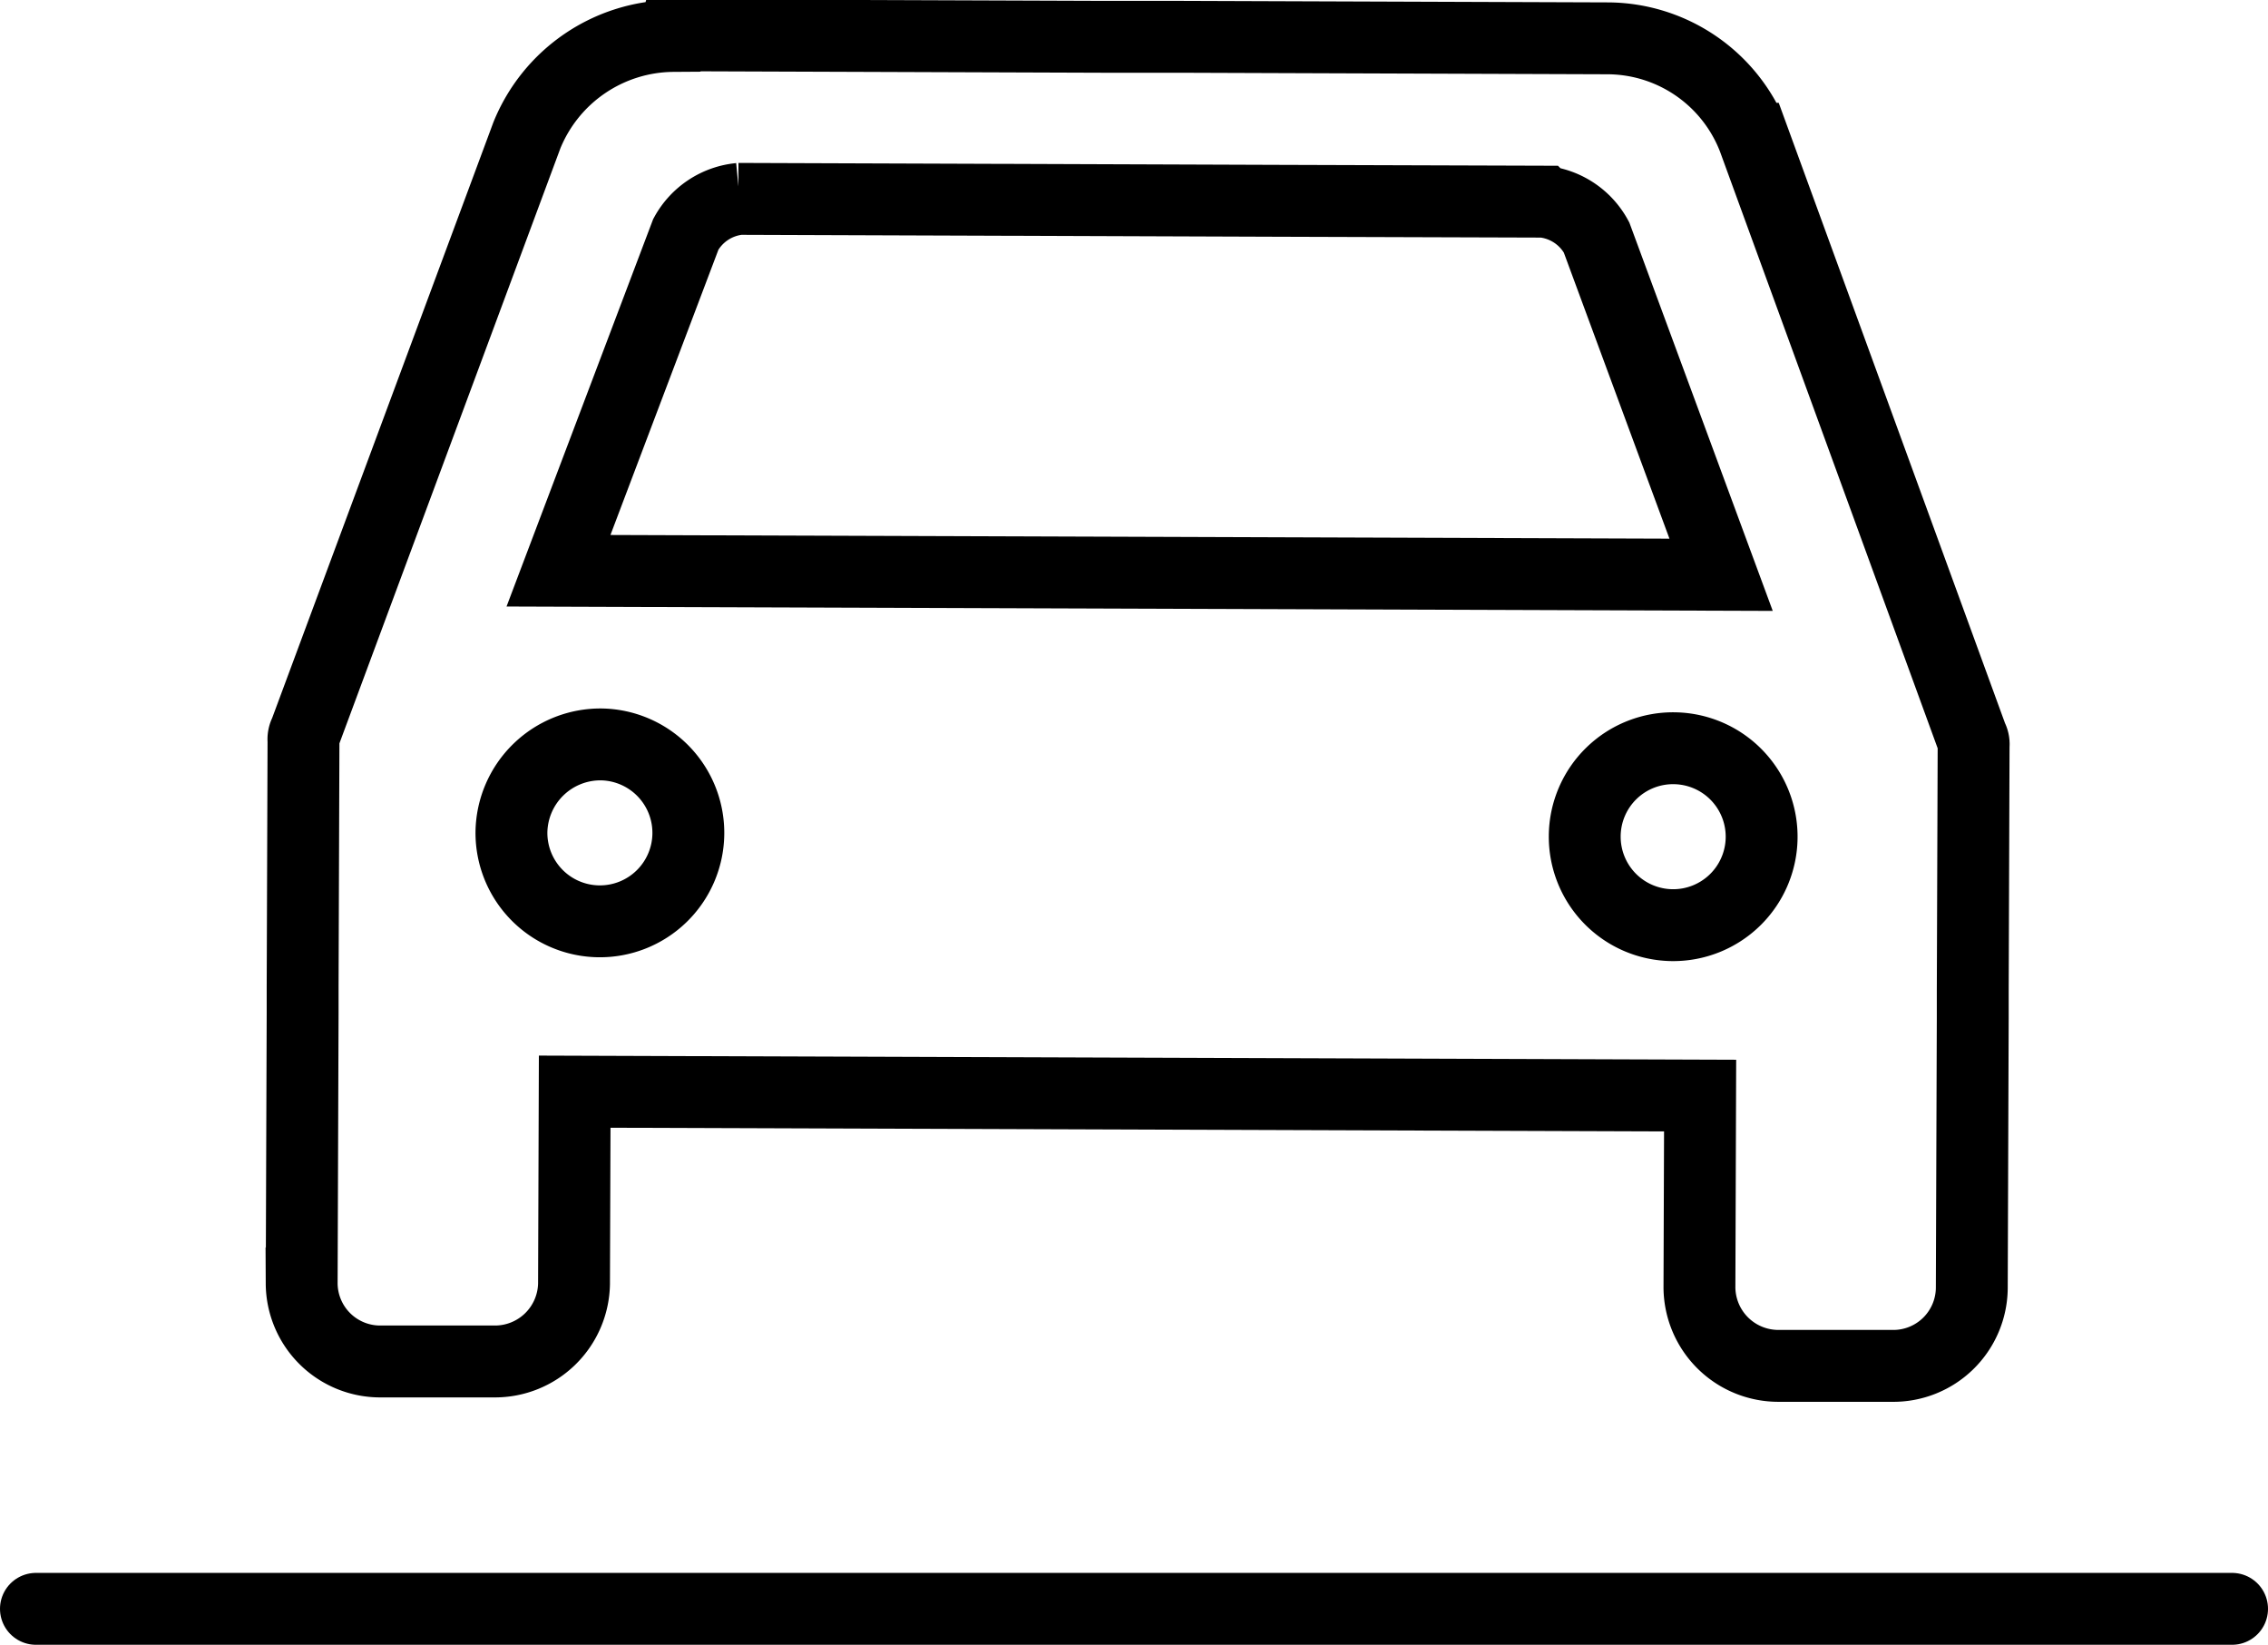 <svg xmlns="http://www.w3.org/2000/svg" width="23.667" height="17.161"><g data-name="Group 157"><path data-name="Path 898" d="M7.026.375a1.661 1.661 0 0 0-1.528 1.037L3.185 7.64a.151.151 0 0 0-.018.088l-.009 2.571v.273l-.01 2.818a.819.819 0 0 0 .827.815h1.182a.825.825 0 0 0 .833-.81l.007-2.005 11.744.041-.007 2.005a.824.824 0 0 0 .827.815h1.182a.819.819 0 0 0 .833-.81l.01-2.817v-.274l.009-2.57a.148.148 0 0 0-.018-.088l-2.278-6.244A1.639 1.639 0 0 0 16.788.4L12.306.384h-.795L7.028.368zm.68 1.7l2.8.01h.063l2.733.01 2.8.009a.718.718 0 0 1 .558.373l1.3 3.52-12.132-.042 1.329-3.511a.719.719 0 0 1 .561-.369zM6.279 7.767a.923.923 0 1 1-.942.916.929.929 0 0 1 .942-.916zm11.2.04a.923.923 0 1 1-.942.916.922.922 0 0 1 .942-.916z" fill="none" stroke="#000" stroke-linecap="round" stroke-miterlimit="10" stroke-width=".75"/></g><path data-name="Line 22" fill="none" stroke="#000" stroke-linecap="round" stroke-miterlimit="10" stroke-width=".75" d="M.375 16.786h22.917"/></svg>